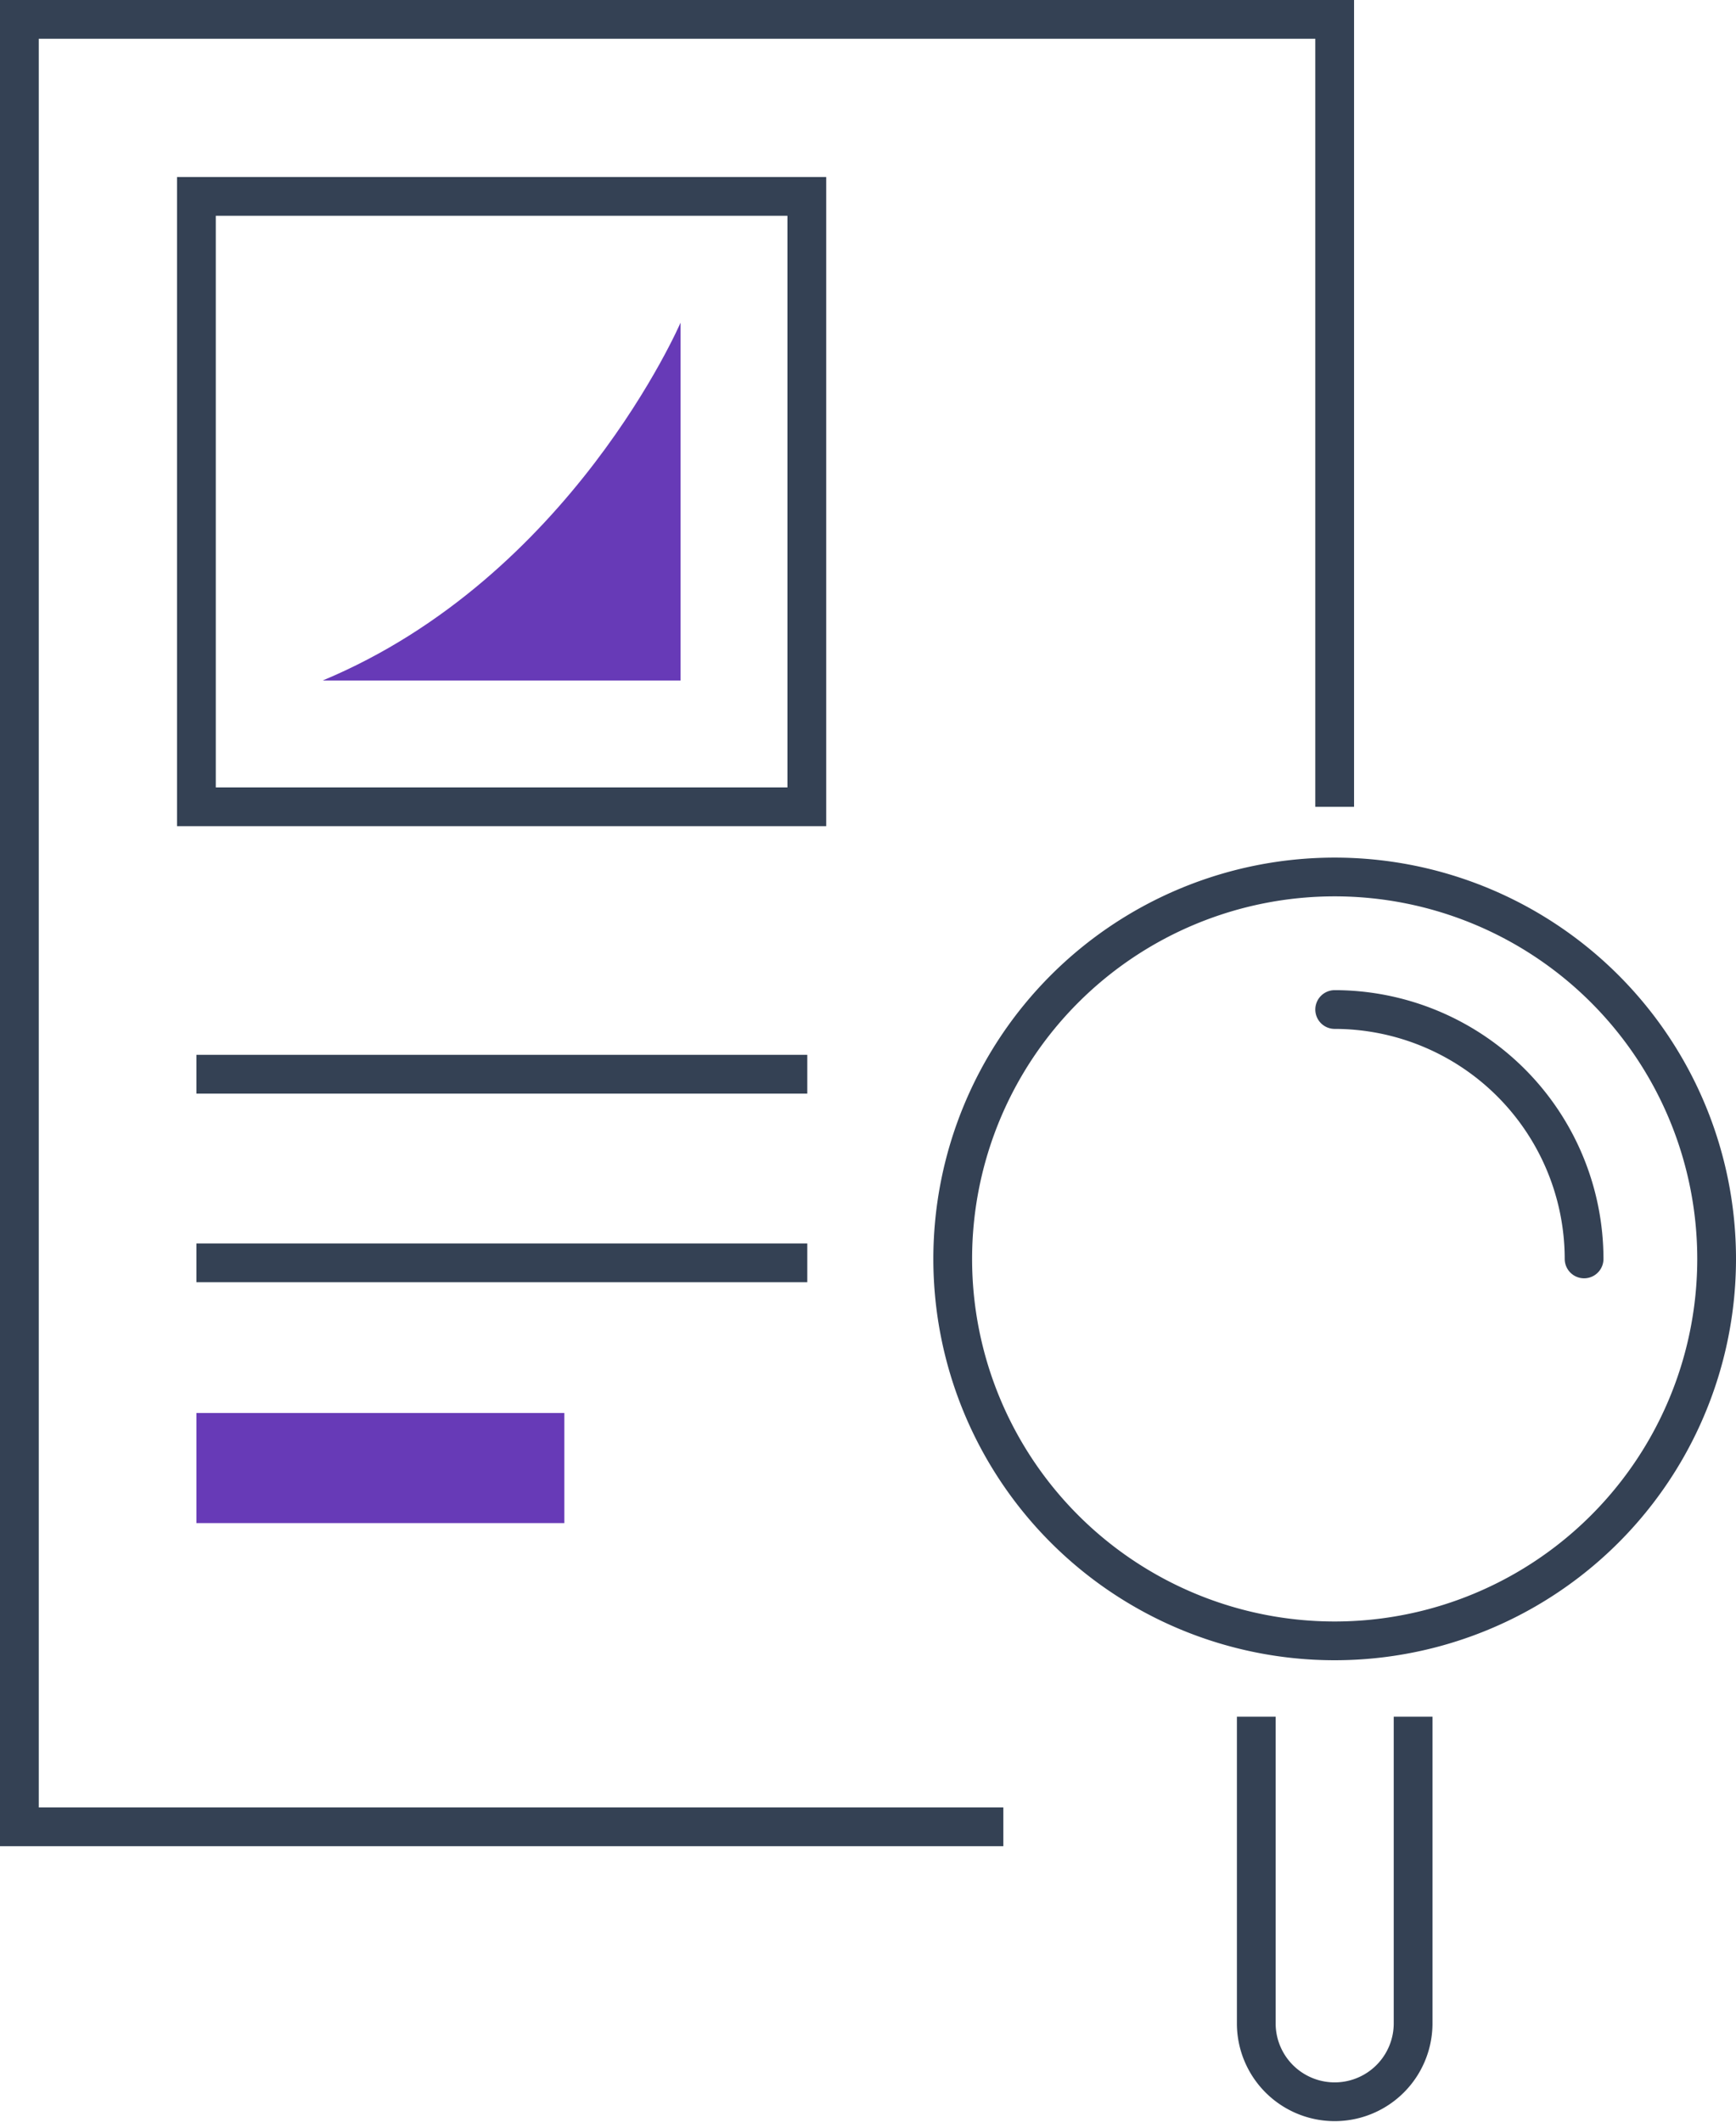 <svg id="Group_14" data-name="Group 14" xmlns="http://www.w3.org/2000/svg" xmlns:xlink="http://www.w3.org/1999/xlink" width="134.393" height="164.292" viewBox="0 0 134.393 164.292">
  <defs>
    <clipPath id="clip-path">
      <rect id="Rectangle_4" data-name="Rectangle 4" width="134.393" height="164.292" fill="none"/>
    </clipPath>
  </defs>
  <rect id="Rectangle_3" data-name="Rectangle 3" width="28.483" height="8.525" transform="translate(15.205 109.392)" fill="#673ab7"/>
  <g id="Group_11" data-name="Group 11">
    <g id="Group_10" data-name="Group 10" clip-path="url(#clip-path)">
      <path id="Path_34" data-name="Path 34" d="M77.673,141.431H1.5V1.5H103.325v60.96" fill="none" stroke="#344154" stroke-miterlimit="10" stroke-width="3"/>
    </g>
  </g>
  <rect id="Rectangle_5" data-name="Rectangle 5" width="47.255" height="47.255" transform="translate(15.205 15.205)" fill="none" stroke="#344154" stroke-miterlimit="10" stroke-width="3"/>
  <line id="Line_17" data-name="Line 17" x2="47.292" transform="translate(15.205 83.164)" fill="none" stroke="#344154" stroke-miterlimit="10" stroke-width="3"/>
  <line id="Line_18" data-name="Line 18" x2="47.292" transform="translate(15.205 97.766)" fill="none" stroke="#344154" stroke-miterlimit="10" stroke-width="3"/>
  <g id="Group_13" data-name="Group 13">
    <g id="Group_12" data-name="Group 12" clip-path="url(#clip-path)">
      <path id="Path_35" data-name="Path 35" d="M24.984,52.681h27.7v-27.7s-8.479,19.689-27.7,27.7" fill="#673ab7"/>
      <path id="Path_36" data-name="Path 36" d="M132.893,97.464a29.569,29.569,0,1,0-29.569,29.569A29.568,29.568,0,0,0,132.893,97.464Z" fill="none" stroke="#344154" stroke-miterlimit="10" stroke-width="3"/>
      <path id="Path_37" data-name="Path 37" d="M103.325,78.156a19.33,19.33,0,0,1,19.308,19.308" fill="none" stroke="#344154" stroke-linecap="round" stroke-miterlimit="10" stroke-width="3"/>
      <path id="Path_38" data-name="Path 38" d="M97.255,132.907v23.815a6.071,6.071,0,0,0,12.141,0V132.907" fill="none" stroke="#344154" stroke-miterlimit="10" stroke-width="3"/>
    </g>
  </g>
</svg>

